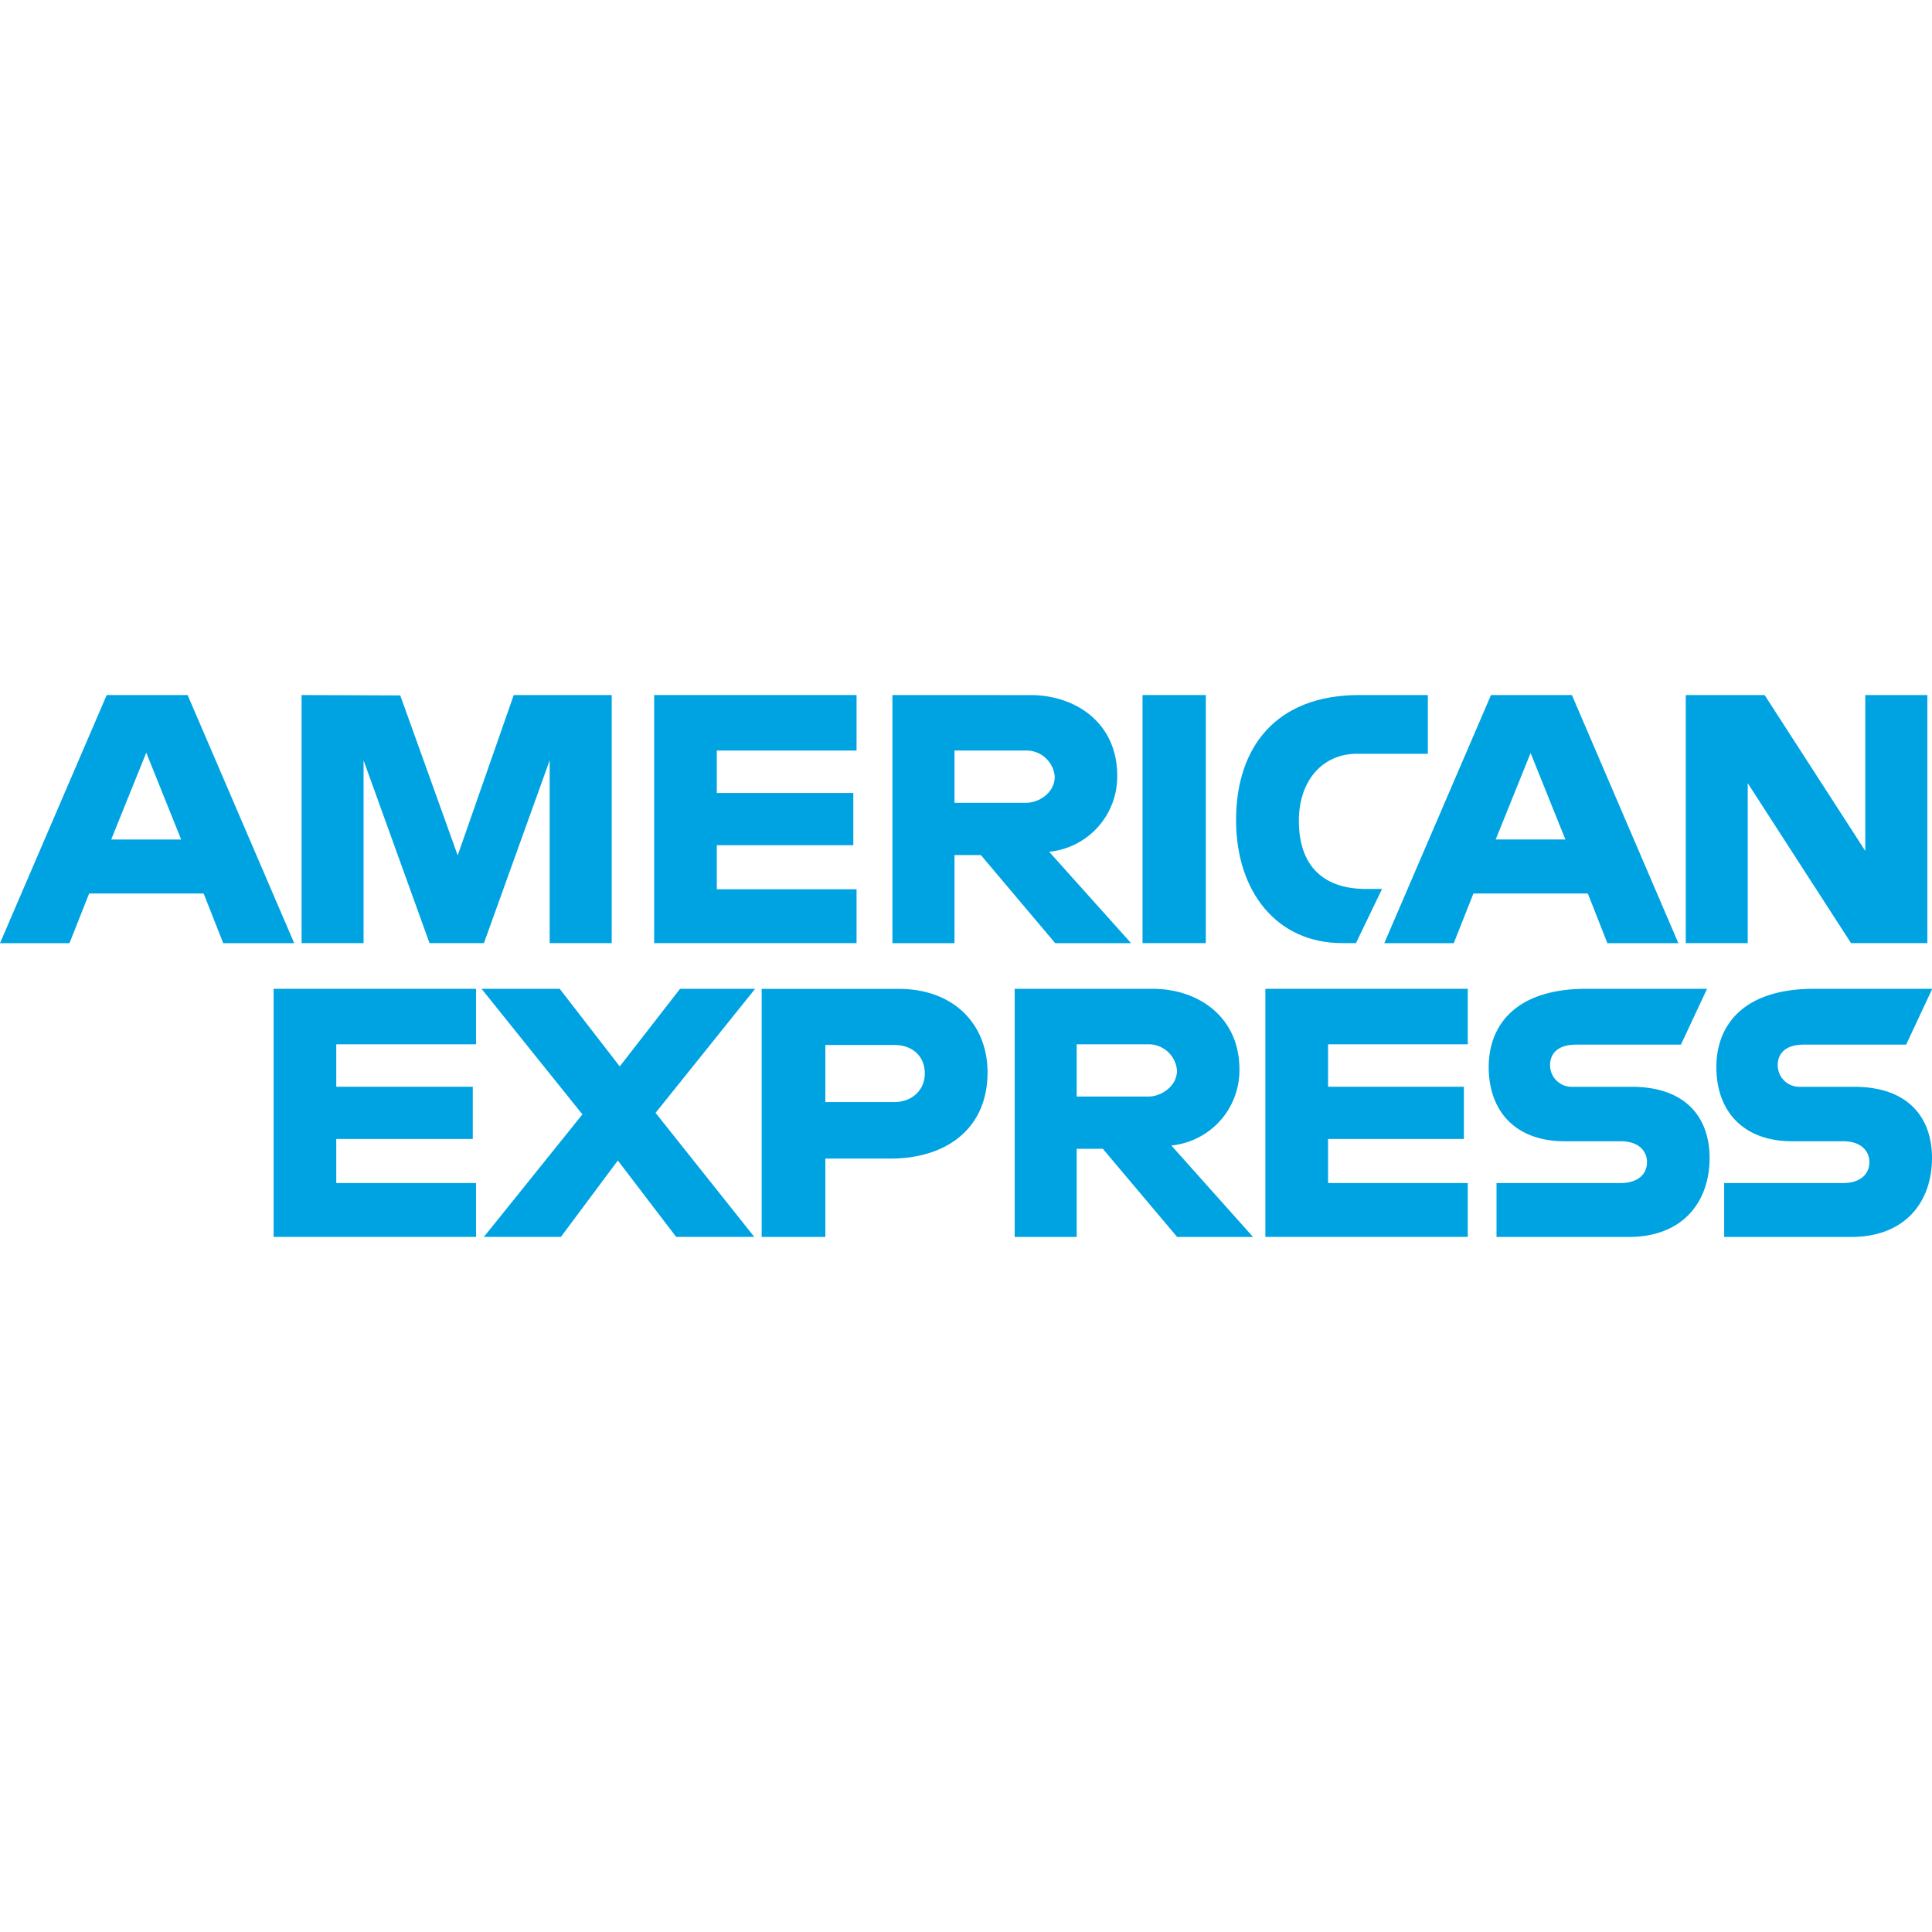 <svg id="SvgjsSvg1001" width="288" height="288" xmlns="http://www.w3.org/2000/svg" version="1.1" xmlns:xlink="http://www.w3.org/1999/xlink" xmlns:svgjs="http://svgjs.com/svgjs"><defs id="SvgjsDefs1002"></defs><g id="SvgjsG1008" transform="matrix(1,0,0,1,0,0)"><svg xmlns="http://www.w3.org/2000/svg" data-name="Layer 1" viewBox="0 0 356.51 100" width="288" height="288"><path fill="#00a3e2" d="M19.69,0,0,45.79H12.82l3.63-9.17H37.58l3.61,9.17h13.1L34.62,0ZM27,10.66l6.43,16H20.52l6.46-16Z" class="colorfff svgShape"></path><polygon fill="#00a3e2" points="55.65 45.78 55.65 0 73.86 .07 84.46 29.59 94.8 0 112.88 0 112.88 45.78 101.43 45.78 101.43 12.05 89.3 45.78 79.26 45.78 67.09 12.05 67.09 45.78 55.65 45.78 55.65 45.78" class="colorfff svgShape"></polygon><polygon fill="#00a3e2" points="120.71 45.78 120.71 0 158.06 0 158.06 10.24 132.27 10.24 132.27 18.07 157.46 18.07 157.46 27.71 132.27 27.71 132.27 35.84 158.06 35.84 158.06 45.78 120.71 45.78 120.71 45.78" class="colorfff svgShape"></polygon><path fill="#00a3e2" d="M164.68,0V45.79h11.45V29.53H181l13.72,16.26h14L193.6,28.92a13.94,13.94,0,0,0,12.56-14.06c0-9.63-7.57-14.85-16-14.85Zm11.45,10.24h13.08a5.25,5.25,0,0,1,5.42,4.82c0,3-2.95,4.82-5.25,4.82H176.13V10.25Z" class="colorfff svgShape"></path><polygon fill="#00a3e2" points="222.51 45.78 210.83 45.78 210.83 0 222.51 0 222.51 45.78 222.51 45.78" class="colorfff svgShape"></polygon><path fill="#00a3e2" d="M250.23 45.78H247.7c-12.2 0-19.61-9.61-19.61-22.7C228.09 9.67 235.41 0 250.83 0h12.65V10.84H250.37c-6.26 0-10.69 4.89-10.69 12.35 0 8.87 5.06 12.59 12.35 12.59h3l-4.82 10zM275.13 0L255.44 45.79h12.82l3.63-9.17H293l3.61 9.17h13.1L290.06 0zm7.29 10.65l6.44 16H276l6.46-16z" class="colorfff svgShape"></path><polygon fill="#00a3e2" points="311.07 45.78 311.07 0 325.62 0 344.2 28.77 344.2 0 355.65 0 355.65 45.78 341.57 45.78 322.51 16.27 322.51 45.78 311.07 45.78 311.07 45.78" class="colorfff svgShape"></polygon><polygon fill="#00a3e2" points="50.49 99.99 50.49 54.21 87.84 54.21 87.84 64.45 62.05 64.45 62.05 72.28 87.24 72.28 87.24 81.92 62.05 81.92 62.05 90.05 87.84 90.05 87.84 99.99 50.49 99.99 50.49 99.99" class="colorfff svgShape"></polygon><polygon fill="#00a3e2" points="233.5 99.99 233.5 54.21 270.85 54.21 270.85 64.45 245.07 64.45 245.07 72.28 270.13 72.28 270.13 81.92 245.07 81.92 245.07 90.05 270.85 90.05 270.85 99.99 233.5 99.99 233.5 99.99" class="colorfff svgShape"></polygon><polygon fill="#00a3e2" points="89.29 99.99 107.47 77.38 88.86 54.21 103.28 54.21 114.36 68.53 125.49 54.21 139.34 54.21 120.97 77.1 139.19 99.99 124.77 99.99 114.01 85.89 103.5 99.99 89.29 99.99 89.29 99.99" class="colorfff svgShape"></polygon><path fill="#00a3e2" d="M140.55 54.22V100H152.3V85.54h12c10.2 0 17.93-5.41 17.93-15.92 0-8.72-6.06-15.4-16.44-15.4zM152.3 64.57H165c3.3 0 5.65 2 5.65 5.27 0 3.06-2.34 5.27-5.68 5.27H152.3V64.57zM187.24 54.21V100h11.44V83.73h4.82L217.22 100h14L216.15 83.12a13.94 13.94 0 0012.56-14.06c0-9.63-7.56-14.85-16-14.85zm11.44 10.24h13.09a5.26 5.26 0 015.42 4.82c0 3-3 4.82-5.26 4.82H198.68V64.45zM276.15 100V90.05h22.91c3.39 0 4.86-1.83 4.86-3.84s-1.47-3.87-4.86-3.87H288.71c-9 0-14-5.48-14-13.71 0-7.34 4.59-14.42 18-14.42H315l-4.82 10.3H290.85c-3.68 0-4.82 1.93-4.82 3.78a4 4 0 004.22 4h10.84c10 0 14.38 5.69 14.38 13.14 0 8-4.85 14.57-14.92 14.57zM318.16 100V90.05H340.1c3.39 0 4.86-1.83 4.86-3.84s-1.47-3.87-4.86-3.87h-9.38c-9 0-14-5.48-14-13.71 0-7.34 4.59-14.42 18-14.42h21.84l-4.82 10.3H332.86c-3.69 0-4.82 1.93-4.82 3.78a4 4 0 004.22 4h9.87c10 0 14.38 5.69 14.38 13.14 0 8-4.85 14.57-14.92 14.57z" class="colorfff svgShape"></path></svg></g></svg>